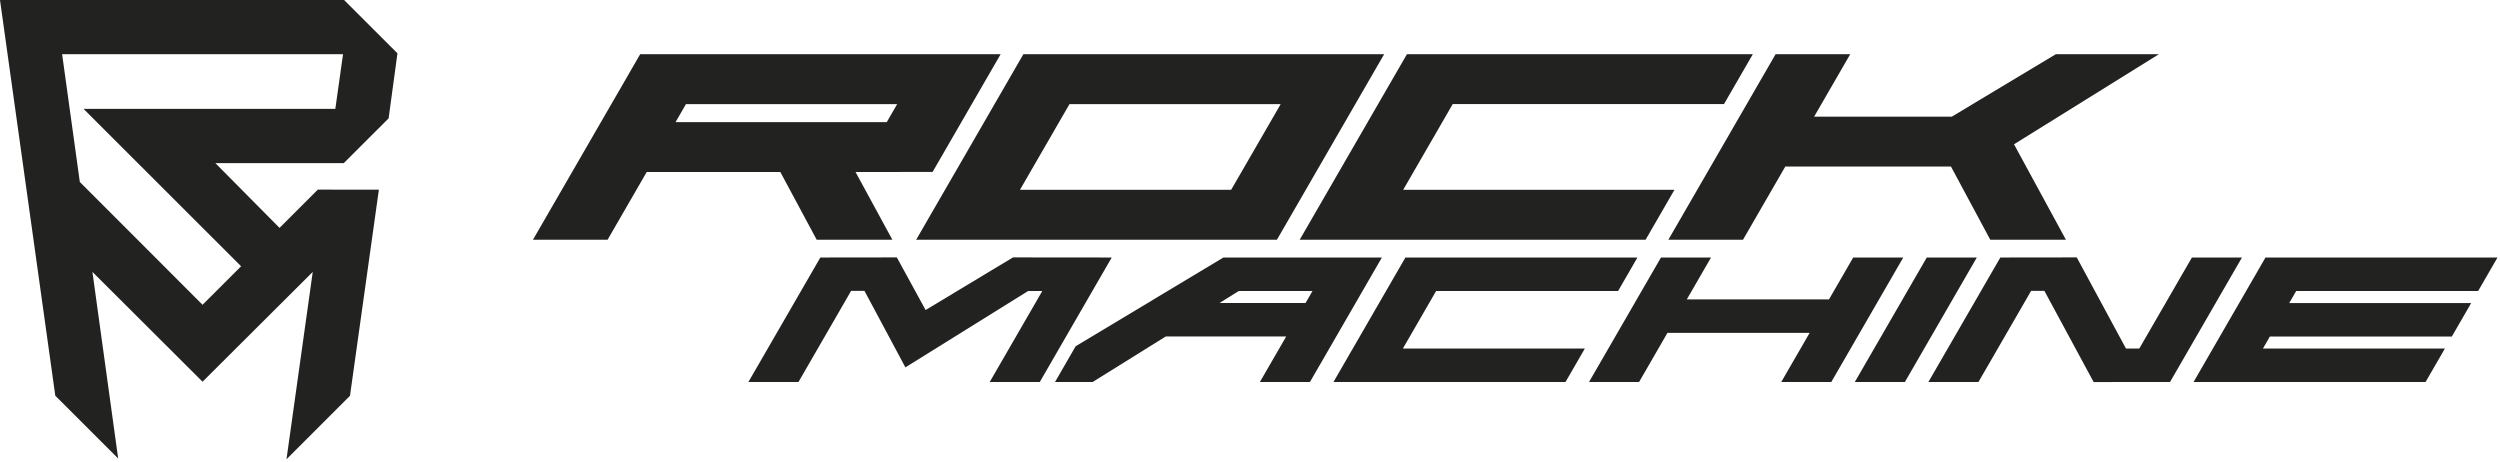 <?xml version="1.0" encoding="UTF-8"?>
<svg width="200px" height="37px" viewBox="0 0 200 37" version="1.1" xmlns="http://www.w3.org/2000/svg" xmlns:xlink="http://www.w3.org/1999/xlink">
    <!-- Generator: sketchtool 51.3 (57544) - http://www.bohemiancoding.com/sketch -->
    <title>48FED5FF-71AB-4DE1-BCF7-64AD56D0C1E0</title>
    <desc>Created with sketchtool.</desc>
    <defs></defs>
    <g id="––-Desktop-:-1920px" stroke="none" stroke-width="1" fill="none" fill-rule="evenodd">
        <g id="Home" transform="translate(-30, -22)" fill="#222221">
            <g id="TOP" transform="translate(30, 22)">
                <g id="rm-logo-simple">
                    <path d="M0,0 L4.423,31.656 L9.454,36.68 L7.393,21.752 L16.204,30.537 L25.02,21.752 L22.919,36.74 L27.999,31.663 L30.31,15.176 L25.428,15.169 L22.363,18.231 L17.232,13.053 L27.499,13.053 L31.09,9.466 L31.796,4.265 L27.526,0 L0,0 Z M6.386,14.558 L4.969,4.335 L27.443,4.335 L26.826,8.71 L6.684,8.71 L19.288,21.302 L16.204,24.382 L6.386,14.558 Z" id="Fill-1"></path>
                    <path d="M85.56,8.328 L102.456,8.328 L98.492,15.186 L81.596,15.186 L85.56,8.328 Z M102.154,19.179 L110.733,4.335 L81.872,4.335 L73.293,19.179 L102.154,19.179 Z" id="Fill-2"></path>
                    <polygon id="Fill-3" points="131.648 19.179 133.955 15.186 112.254 15.186 116.217 8.327 137.919 8.327 140.227 4.335 112.555 4.335 103.976 19.179"></polygon>
                    <path d="M54.878,8.328 L71.774,8.328 L70.94,9.77 L54.045,9.77 L54.878,8.328 Z M65.336,19.179 L71.389,19.179 L68.443,13.762 L74.608,13.754 L80.052,4.335 L51.216,4.335 L42.637,19.179 L48.606,19.179 L51.737,13.762 L62.427,13.762 L65.336,19.179 Z" id="Fill-4"></path>
                    <polygon id="Fill-5" points="139.44 19.179 142.824 13.323 156.095 13.323 156.08 13.329 159.222 19.179 165.274 19.179 161.121 11.543 172.714 4.335 164.47 4.335 156.147 9.331 145.131 9.331 148.019 4.335 142.048 4.335 133.469 19.179"></polygon>
                    <polygon id="Fill-6" points="154.141 20.601 148.386 30.558 152.392 30.558 158.145 20.601"></polygon>
                    <polygon id="Fill-7" points="181.24 20.6 175.485 30.558 194.046 30.558 195.594 27.88 181.037 27.88 181.589 26.924 196.146 26.924 197.694 24.245 183.137 24.245 183.696 23.279 198.252 23.279 199.801 20.6"></polygon>
                    <polygon id="Fill-8" points="114.89 23.279 129.447 23.279 130.994 20.601 112.433 20.601 106.678 30.558 125.241 30.558 126.789 27.88 112.232 27.88"></polygon>
                    <polygon id="Fill-9" points="148.256 20.601 146.319 23.952 134.944 23.952 136.882 20.601 132.877 20.601 127.123 30.558 131.127 30.558 133.396 26.629 144.771 26.629 142.501 30.558 146.505 30.558 152.26 20.601"></polygon>
                    <polygon id="Fill-10" points="81.038 20.593 74.049 24.802 71.747 20.593 65.628 20.601 59.873 30.558 63.878 30.558 68.088 23.271 69.158 23.271 72.431 29.389 82.253 23.278 83.385 23.278 79.178 30.558 83.183 30.558 88.938 20.601"></polygon>
                    <polygon id="Fill-11" points="175.353 20.601 171.143 27.885 170.078 27.885 166.14 20.593 160.027 20.601 154.272 30.558 158.277 30.558 162.488 23.271 163.552 23.271 167.491 30.564 173.603 30.558 179.357 20.601"></polygon>
                    <path d="M104.444,24.24 L97.561,24.24 L99.103,23.279 L104.999,23.279 L104.444,24.24 Z M97.874,20.6 L86.053,27.7 L84.402,30.558 L87.415,30.558 L93.259,26.918 L102.896,26.918 L100.792,30.558 L104.797,30.558 L110.552,20.6 L97.874,20.6 Z" id="Fill-12"></path>
                </g>
            </g>
        </g>
    </g>
</svg>
